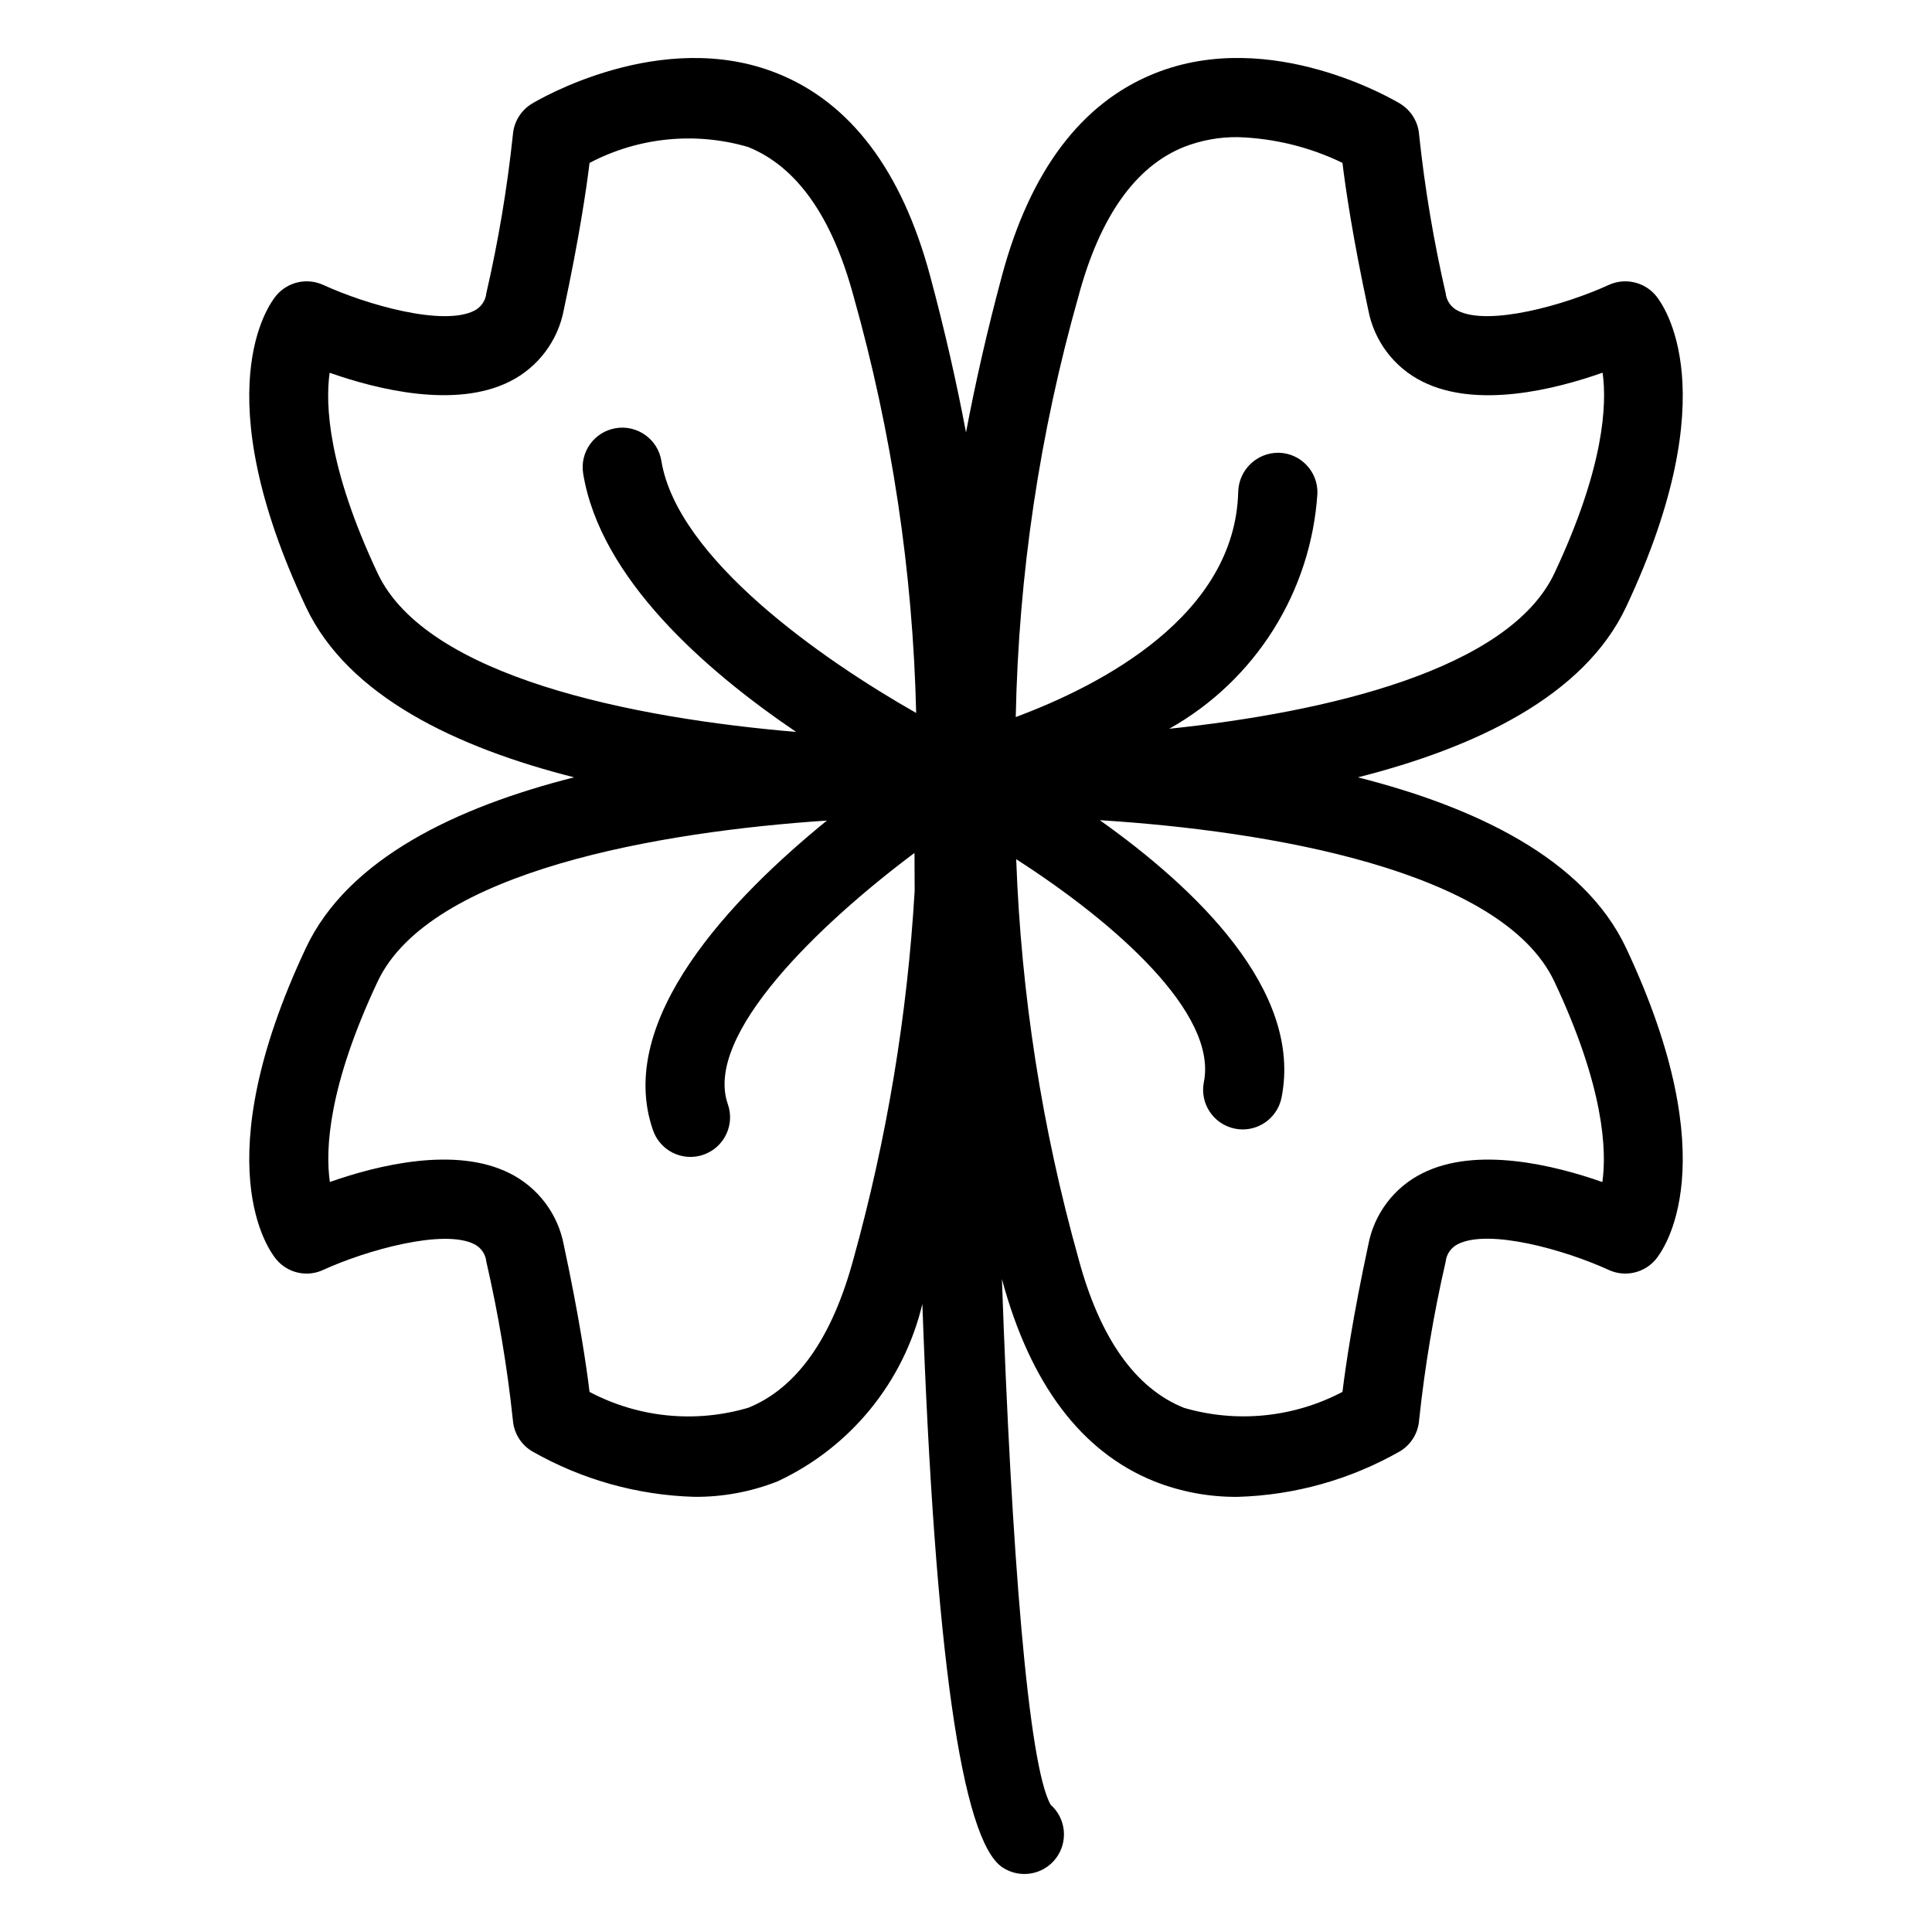 <?xml version="1.0" encoding="UTF-8"?>
<!-- Uploaded to: SVG Repo, www.svgrepo.com, Generator: SVG Repo Mixer Tools -->
<svg fill="#000000" width="800px" height="800px" version="1.1" viewBox="144 144 512 512" xmlns="http://www.w3.org/2000/svg">
 <path d="m503.87 350c31.035-7.859 59.914-21.461 71.066-45.156 26.875-57.133 9.883-80.094 7.863-82.523-3.043-3.625-8.133-4.777-12.441-2.82-11.652 5.34-31.797 11-40.004 6.848h-0.004c-1.812-0.898-3.035-2.66-3.238-4.672-3.188-13.836-5.539-27.855-7.031-41.977-0.25-3.387-2.121-6.449-5.023-8.219-1.383-0.84-34.254-20.418-65.098-8.016-19.34 7.758-32.945 25.777-40.414 53.547-4.027 14.949-7.133 28.828-9.543 41.582-2.41-12.75-5.512-26.629-9.539-41.582-7.477-27.777-21.078-45.785-40.422-53.547-30.836-12.383-63.711 7.176-65.086 8.016-2.91 1.766-4.781 4.828-5.035 8.219-1.496 14.121-3.844 28.137-7.031 41.977-0.199 2.008-1.422 3.773-3.227 4.672-8.23 4.16-28.363-1.508-40.016-6.848-4.309-1.957-9.398-0.805-12.441 2.82-2.023 2.43-19.016 25.391 7.867 82.523 11.152 23.695 40.031 37.297 71.066 45.156-31.043 7.859-59.914 21.508-71.066 45.207-26.879 57.133-9.891 80.094-7.867 82.523 3.027 3.66 8.145 4.816 12.449 2.809 11.281-5.176 31.797-10.949 40-6.836 1.816 0.891 3.039 2.66 3.234 4.676 3.184 13.836 5.531 27.852 7.031 41.973 0.25 3.391 2.125 6.453 5.035 8.219 13.141 7.516 27.93 11.676 43.062 12.105 7.535 0.062 15.012-1.328 22.023-4.09 19.305-8.984 33.445-26.297 38.395-47.008 3.293 91.836 10.375 142.06 21.211 149.29v-0.004c4.59 3.062 10.766 2.047 14.133-2.32 3.367-4.371 2.781-10.598-1.34-14.262-5.969-10.406-10.43-67.824-12.918-139.32l0.023 0.086c7.473 27.766 21.074 45.785 40.414 53.547 7.008 2.762 14.484 4.152 22.016 4.09 15.137-0.434 29.938-4.59 43.082-12.105 2.902-1.77 4.773-4.828 5.023-8.219 1.496-14.121 3.844-28.137 7.031-41.977 0.203-2.008 1.43-3.773 3.238-4.672 8.199-4.16 28.34 1.496 40.004 6.848h0.004c4.309 1.969 9.402 0.816 12.441-2.82 2.019-2.43 19.016-25.391-7.871-82.523-11.152-23.695-40.02-37.348-71.059-45.207zm-74.051-127.54c5.648-21.004 15.027-34.285 27.859-39.484 4.578-1.797 9.461-2.691 14.379-2.633 9.613 0.305 19.051 2.629 27.707 6.816 0.84 6.938 2.746 19.895 6.828 38.918 1.531 8.25 6.848 15.301 14.359 19.043 14.453 7.238 35.035 2.133 47.754-2.359 1.188 8.445 0.41 25.133-12.762 53.137-12.094 25.691-60.609 36.887-102.1 41.234v0.004c22.828-12.801 37.617-36.293 39.289-62.41 0.137-5.797-4.453-10.609-10.25-10.742-5.769-0.066-10.535 4.484-10.742 10.25-0.762 32.91-36.242 51.34-58.957 59.793v-0.004c0.742-37.746 6.336-75.242 16.637-111.56zm-185.75 73.441c-13.137-27.922-13.895-44.641-12.711-53.117 12.715 4.469 33.297 9.543 47.699 2.336 7.508-3.742 12.824-10.793 14.363-19.043 4.07-19.016 5.969-31.961 6.816-38.898 12.918-6.801 27.973-8.32 41.988-4.234 12.891 5.168 22.293 18.461 27.961 39.516h0.004c10.152 35.984 15.73 73.102 16.605 110.48-25.25-14.344-63.289-41.008-67.527-66.816-0.941-5.719-6.34-9.594-12.062-8.656-5.719 0.941-9.594 6.34-8.656 12.059 4.555 27.715 32.203 52.016 56.441 68.441-43.148-3.641-97.957-14.52-110.92-42.066zm126.12 181.68c-5.652 21.004-15.031 34.285-27.871 39.484-14.035 4.152-29.141 2.648-42.082-4.191-0.84-6.93-2.742-19.887-6.816-38.91-1.539-8.25-6.856-15.297-14.363-19.043-14.387-7.207-34.91-2.164-47.641 2.316-1.234-8.609-0.418-25.309 12.652-53.094 13.797-29.316 74.98-39.766 119.07-42.684-25.234 20.512-56.32 52.891-46.066 82.117v-0.004c1.477 4.207 5.449 7.023 9.906 7.023 1.184 0 2.359-0.199 3.477-0.598 5.469-1.918 8.348-7.906 6.43-13.375-6.449-18.379 24.371-47.816 49.465-66.586 0.012 3.367 0.023 6.746 0.043 10.047-1.941 32.98-7.371 65.66-16.199 97.496zm198.46-20.324c-12.711-4.469-33.293-9.555-47.691-2.336h-0.004c-7.512 3.742-12.828 10.793-14.359 19.043-4.078 19.004-5.977 31.961-6.828 38.898-12.918 6.805-27.977 8.32-41.996 4.234-12.883-5.168-22.285-18.461-27.953-39.516h0.004c-9.68-34.516-15.227-70.059-16.516-105.88 26.293 16.879 53.375 40.84 49.734 59.051-1.137 5.684 2.547 11.215 8.23 12.352 0.684 0.141 1.375 0.207 2.07 0.207 5-0.008 9.297-3.539 10.281-8.438 5.688-28.477-22.992-55.648-48.168-73.516 44.176 2.766 106.52 13.121 120.48 42.785 13.145 27.922 13.902 44.641 12.711 53.117z"/>
</svg>